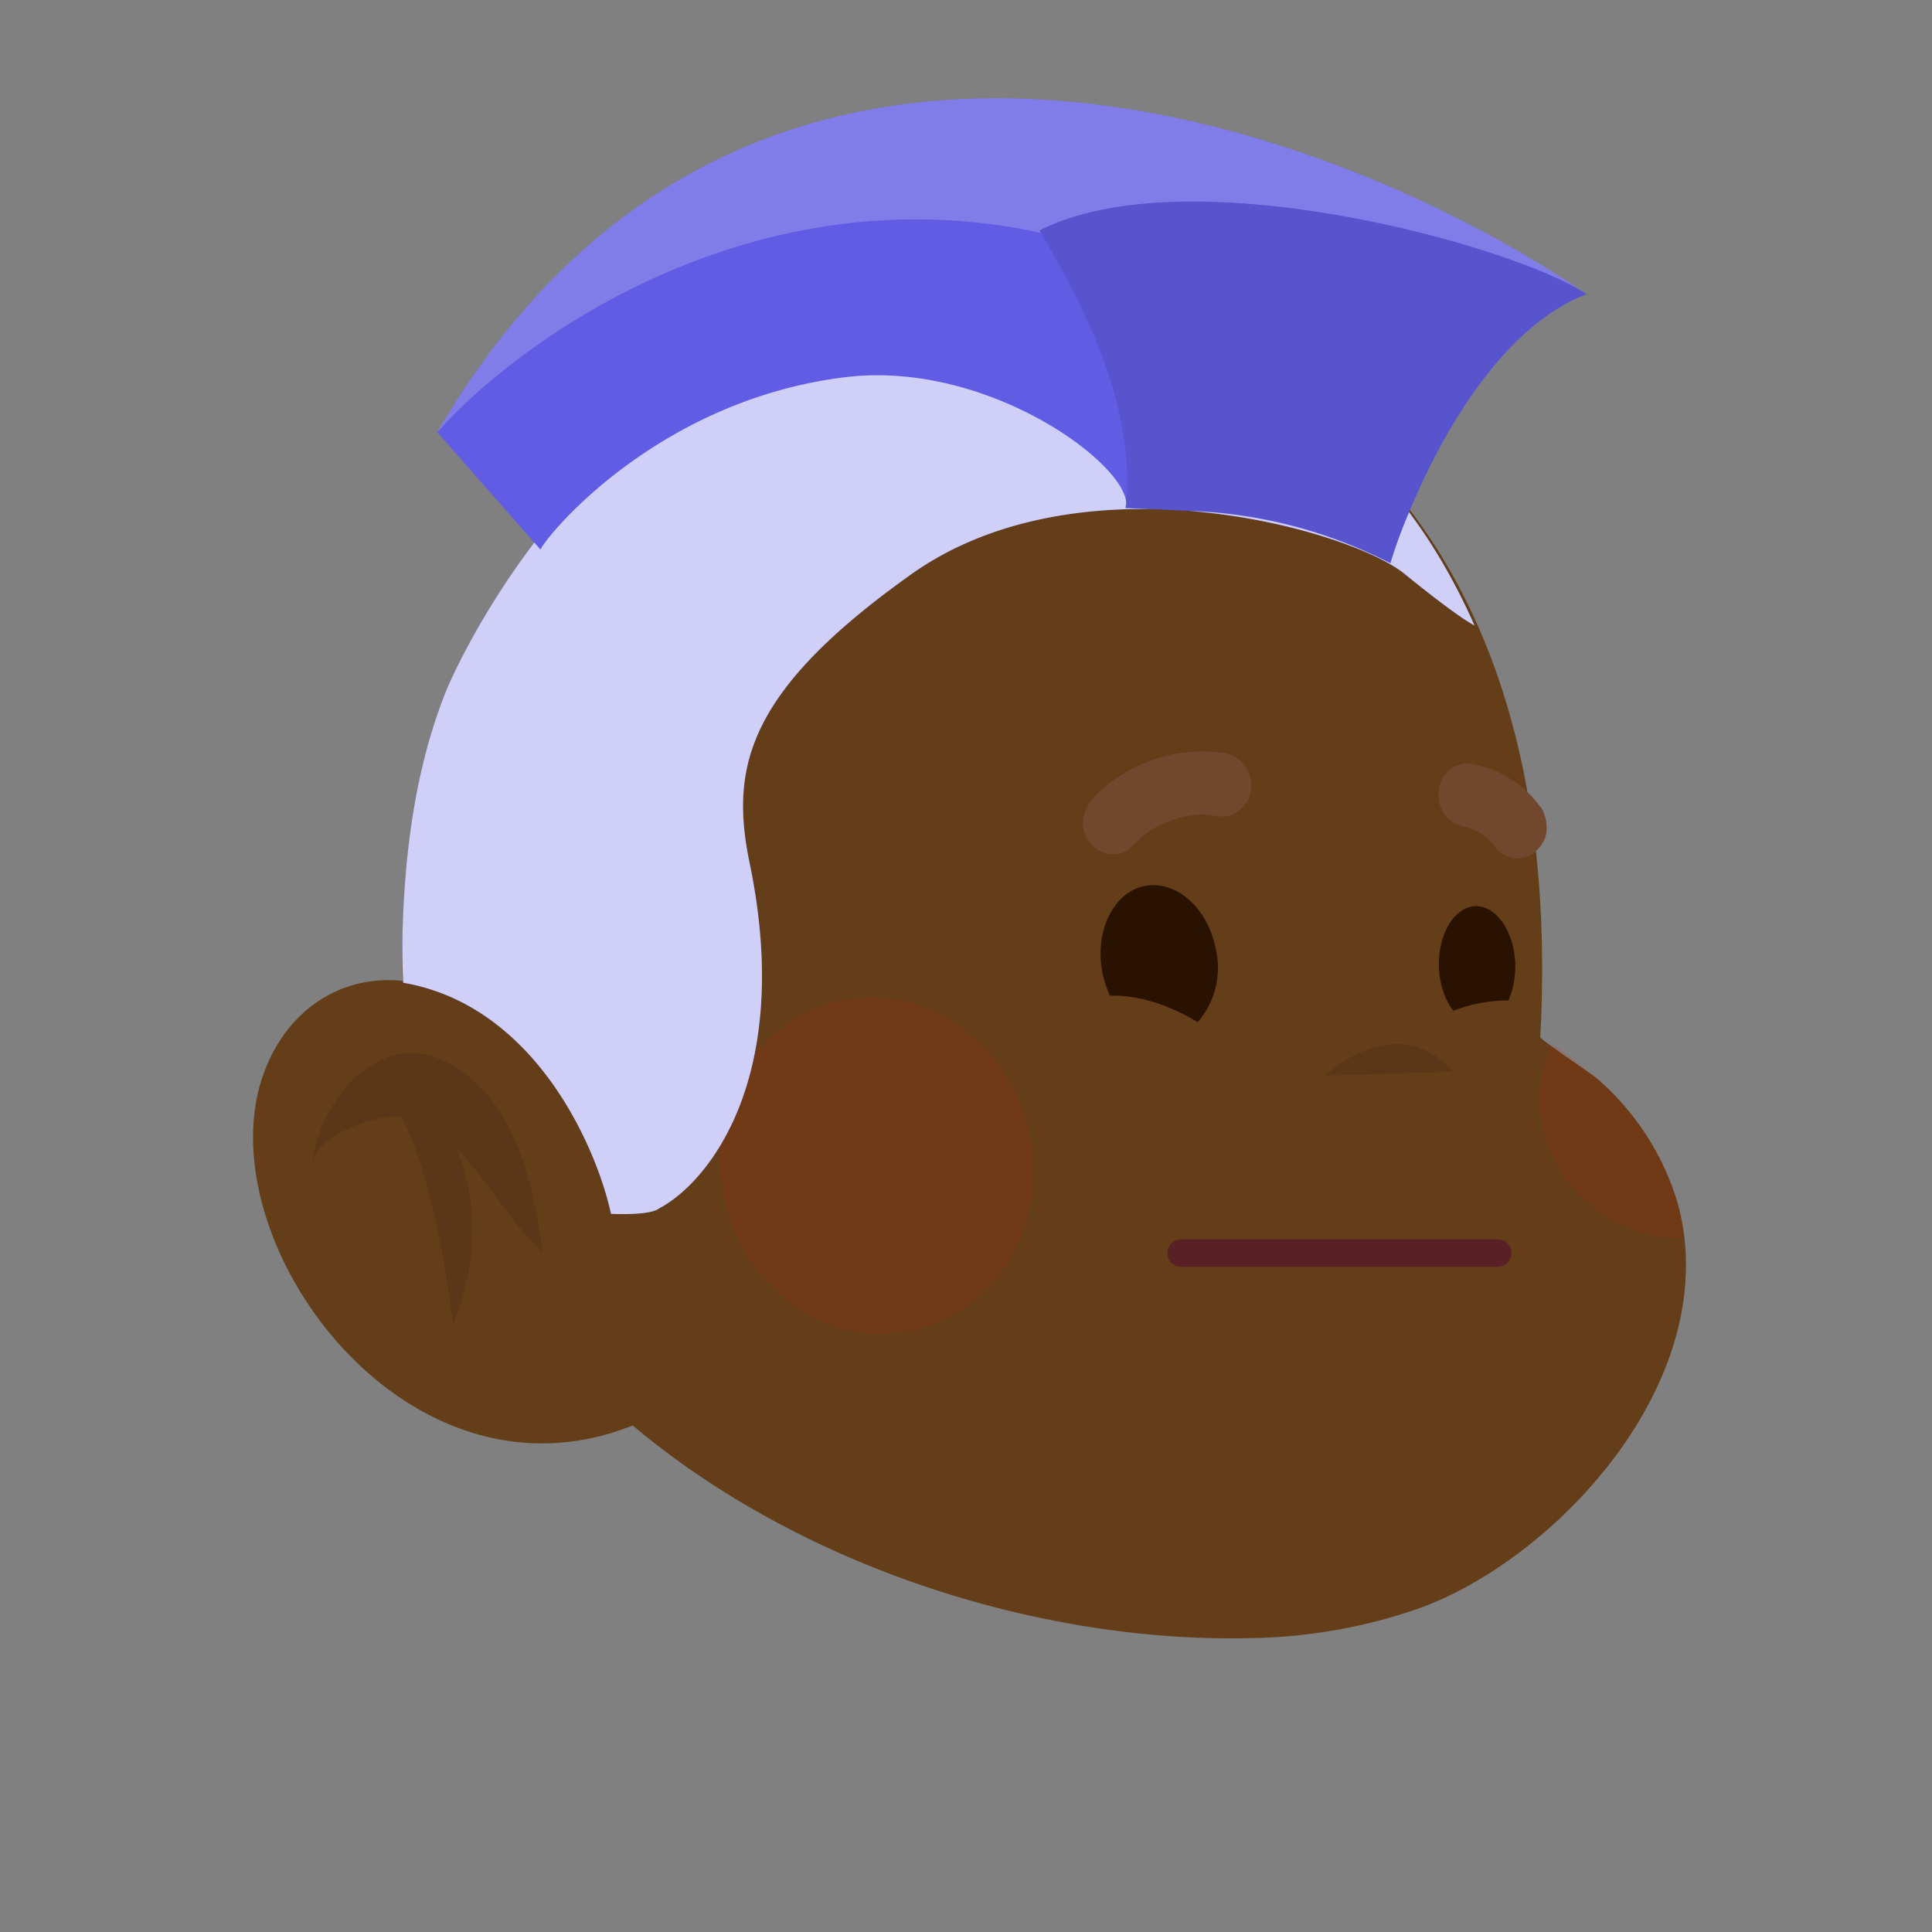 <svg xmlns="http://www.w3.org/2000/svg" viewBox="0 0 480 480" fill="none" shape-rendering="auto"><rect x="0" y="0" width="480" height="480" fill="#808080" stroke="none"/><mask id="viewboxMask"><rect width="480" height="480" rx="0" ry="0" x="0" y="0" fill="#fff" /></mask><g mask="url(#viewboxMask)"><g transform="matrix(.858 0 0 .854 52 47)"><path d="M264 38.6s131.4 20.6 121.4 208.1c0 .7 15.2 10.9 16.4 12a77.1 77.1 0 0 1 23.4 36.3c13.9 51.3-35.7 104.2-75.8 118.2a155 155 0 0 1-46.7 8.3c-103.1 3-239.7-62.7-246.7-191a202.7 202.7 0 0 1 15.1-83.9c0 .1 57.4-142.5 192.9-108Z" fill="#643d19"/><path d="M388.7 248.7a57 57 0 0 0-3.2 10.5 40 40 0 0 0 8.5 30.4 42.3 42.3 0 0 0 33 15.7c-3.2-31.7-29-50.7-38.3-56.6ZM203.5 332c24.4-5.2 39.6-31 33.9-57.5-5.7-26.5-30.2-43.7-54.6-38.5-24.4 5.3-39.5 31-33.8 57.6 5.7 26.5 30.1 43.7 54.5 38.5Z" fill="#DC2400" style="mix-blend-mode:multiply" opacity=".1"/><path opacity=".1" d="M323 257.9s20.9-19.9 37-1.2Z" fill="#000"/><path d="M128.7 356.9C59.3 391.7-3.7 304.4 16.5 255.3c12.9-31.4 50.4-33.8 72.1-5.2a185 185 0 0 1 29.1 59.1" fill="#643d19"/><path opacity=".1" d="M71.5 279c9 9 16.1 22.5 25 30-1.7-12.5-4.3-26-10.4-37.3-6.2-11.6-17.5-21-29-20.3-14.2 1-25.9 17.6-27.4 32.6 1-9 19-15 25.9-14.2 10.8 20.4 15 60.6 15 60.6 9-22.7 5.4-40.7 1-51.5Z" fill="#000"/></g><g transform="matrix(.855 0 0 .855 19 -17)"><path fill-rule="evenodd" clip-rule="evenodd" d="M317 384a4 4 0 0 1 4-4h92a4 4 0 0 1 0 8h-92a4 4 0 0 1-4-4Z" fill="#592125"/></g><g transform="matrix(.855 0 0 .855 19 -17)"><path d="M300.3 309.2c8.9-.2 17.7 3 25.5 7.7a24 24 0 0 0 5.2-21.5c-2.4-12-11.8-20-20.9-18-9 2-14.4 13.5-11.9 25.5.5 2.3 1.2 4.3 2.1 6.3ZM416.1 310.6c1.3-2.9 2-6.4 2-10.2-.2-9.5-5.3-17.2-11.4-17.2-6.1 0-11 7.8-10.8 17.4.1 5.2 1.8 9.9 4.2 13 5-2 10.5-3 16-3Z" fill="#2A1200"/><path d="M333.5 238.7a43.9 43.9 0 0 0-38.2 13.2c-3.2 3.4-4 9.3-.7 13 3 3.6 8.6 4.6 12 1l3.2-3c.4-.3 1.3-.8 1.6-1.2l.5-.4a37.7 37.7 0 0 1 6-3c.5 0 1.2-.4 1.7-.5a35.6 35.6 0 0 1 6.3-1.2h2l4.3.5c4.4.7 9-3.6 9.2-8.4.1-5.3-3.2-9.3-8-10ZM425.4 254.4a31.4 31.4 0 0 0-20.2-12.6c-2.1-.4-4.6.4-6.3 1.8a9.5 9.5 0 0 0-3.1 6.2c-.1 2.4.3 5 1.8 6.8a9 9 0 0 0 5.7 3.5l1.2.3c1 .4 2.1.8 3.2 1.4 1.2.8 2.3 1.7 3.3 2.7l1 1.3a8.8 8.8 0 0 0 5.8 3.5c2 .2 4.6-.4 6.2-2 1.7-1.5 3-3.6 3.2-6 .1-2.5-.4-5-1.8-7Z" fill="#71472D"/></g><g transform="matrix(.855 0 0 .857 18 -15)"><path d="M440 102.8c-74-50.6-244.4-113.6-334 40l28.2 32c-17 22.4-25.2 41.9-25.7 43.2-8.8 22-12 46.3-12.6 70.6-.1 4.6 0 9.2.2 13.8 38.1 6.5 56.1 47.3 60.4 67 0 0 11.3.6 14-1.6 14-7.3 38.9-37.4 26.5-99-6-28-2-50.3 47-85 20.6-14.5 46.3-19.2 70.3-18.7a1221.6 1221.6 0 0 0 10 .5c29.2 2.3 54.4 11.5 62.7 18.2 12.8 10.4 19 14.4 20.4 15-5.6-12.6-12-23.5-19-32.8 7.8-19 21.9-44.5 40.7-57.4 3.5-2.4 7.1-4.4 10.9-5.8Z" fill="#605de4"/><path d="M106 142.8c89.6-153.6 260-90.6 334-40-20-13.7-115.5-40.5-159-18.5l.4.7c-83-18-151.1 30.5-175.4 57.8Z" fill="#fff" fill-opacity=".2"/><path d="M440 102.8c-30.4 11.2-51 58-57 78-28.5-14-47-15-77-16 4-32.8-17.7-67.8-25-80.5 43.5-22 139 4.8 159 18.5Z" fill="#000" fill-opacity=".1"/><path d="M306.2 163.2c-.8-12-40.7-41.1-81.2-36.4-54.1 6.4-86.5 45-89 50l-1.8-2c-17 22.4-25.2 41.9-25.7 43.2-8.8 22-12 46.3-12.6 70.6-.1 4.6 0 9.2.2 13.8 38.1 6.5 56.1 47.3 60.4 67 0 0 11.3.6 14-1.6 14-7.3 38.9-37.4 26.5-99-6-28-2-50.3 47-85 20.6-14.5 46.3-19.2 70.3-18.7l-8.3-.3.2-1.6ZM324.3 165.6c29.2 2.3 54.4 11.5 62.7 18.2 12.8 10.4 19 14.4 20.4 15-5.6-12.6-12-23.5-19-32.8-2.4 5.6-4.2 10.7-5.4 14.7v.1a138.1 138.1 0 0 0-58.7-15.2Z" fill="#fff" fill-opacity=".7"/></g><g transform="matrix(.855 0 0 .857 14 -12)"></g></g></svg>